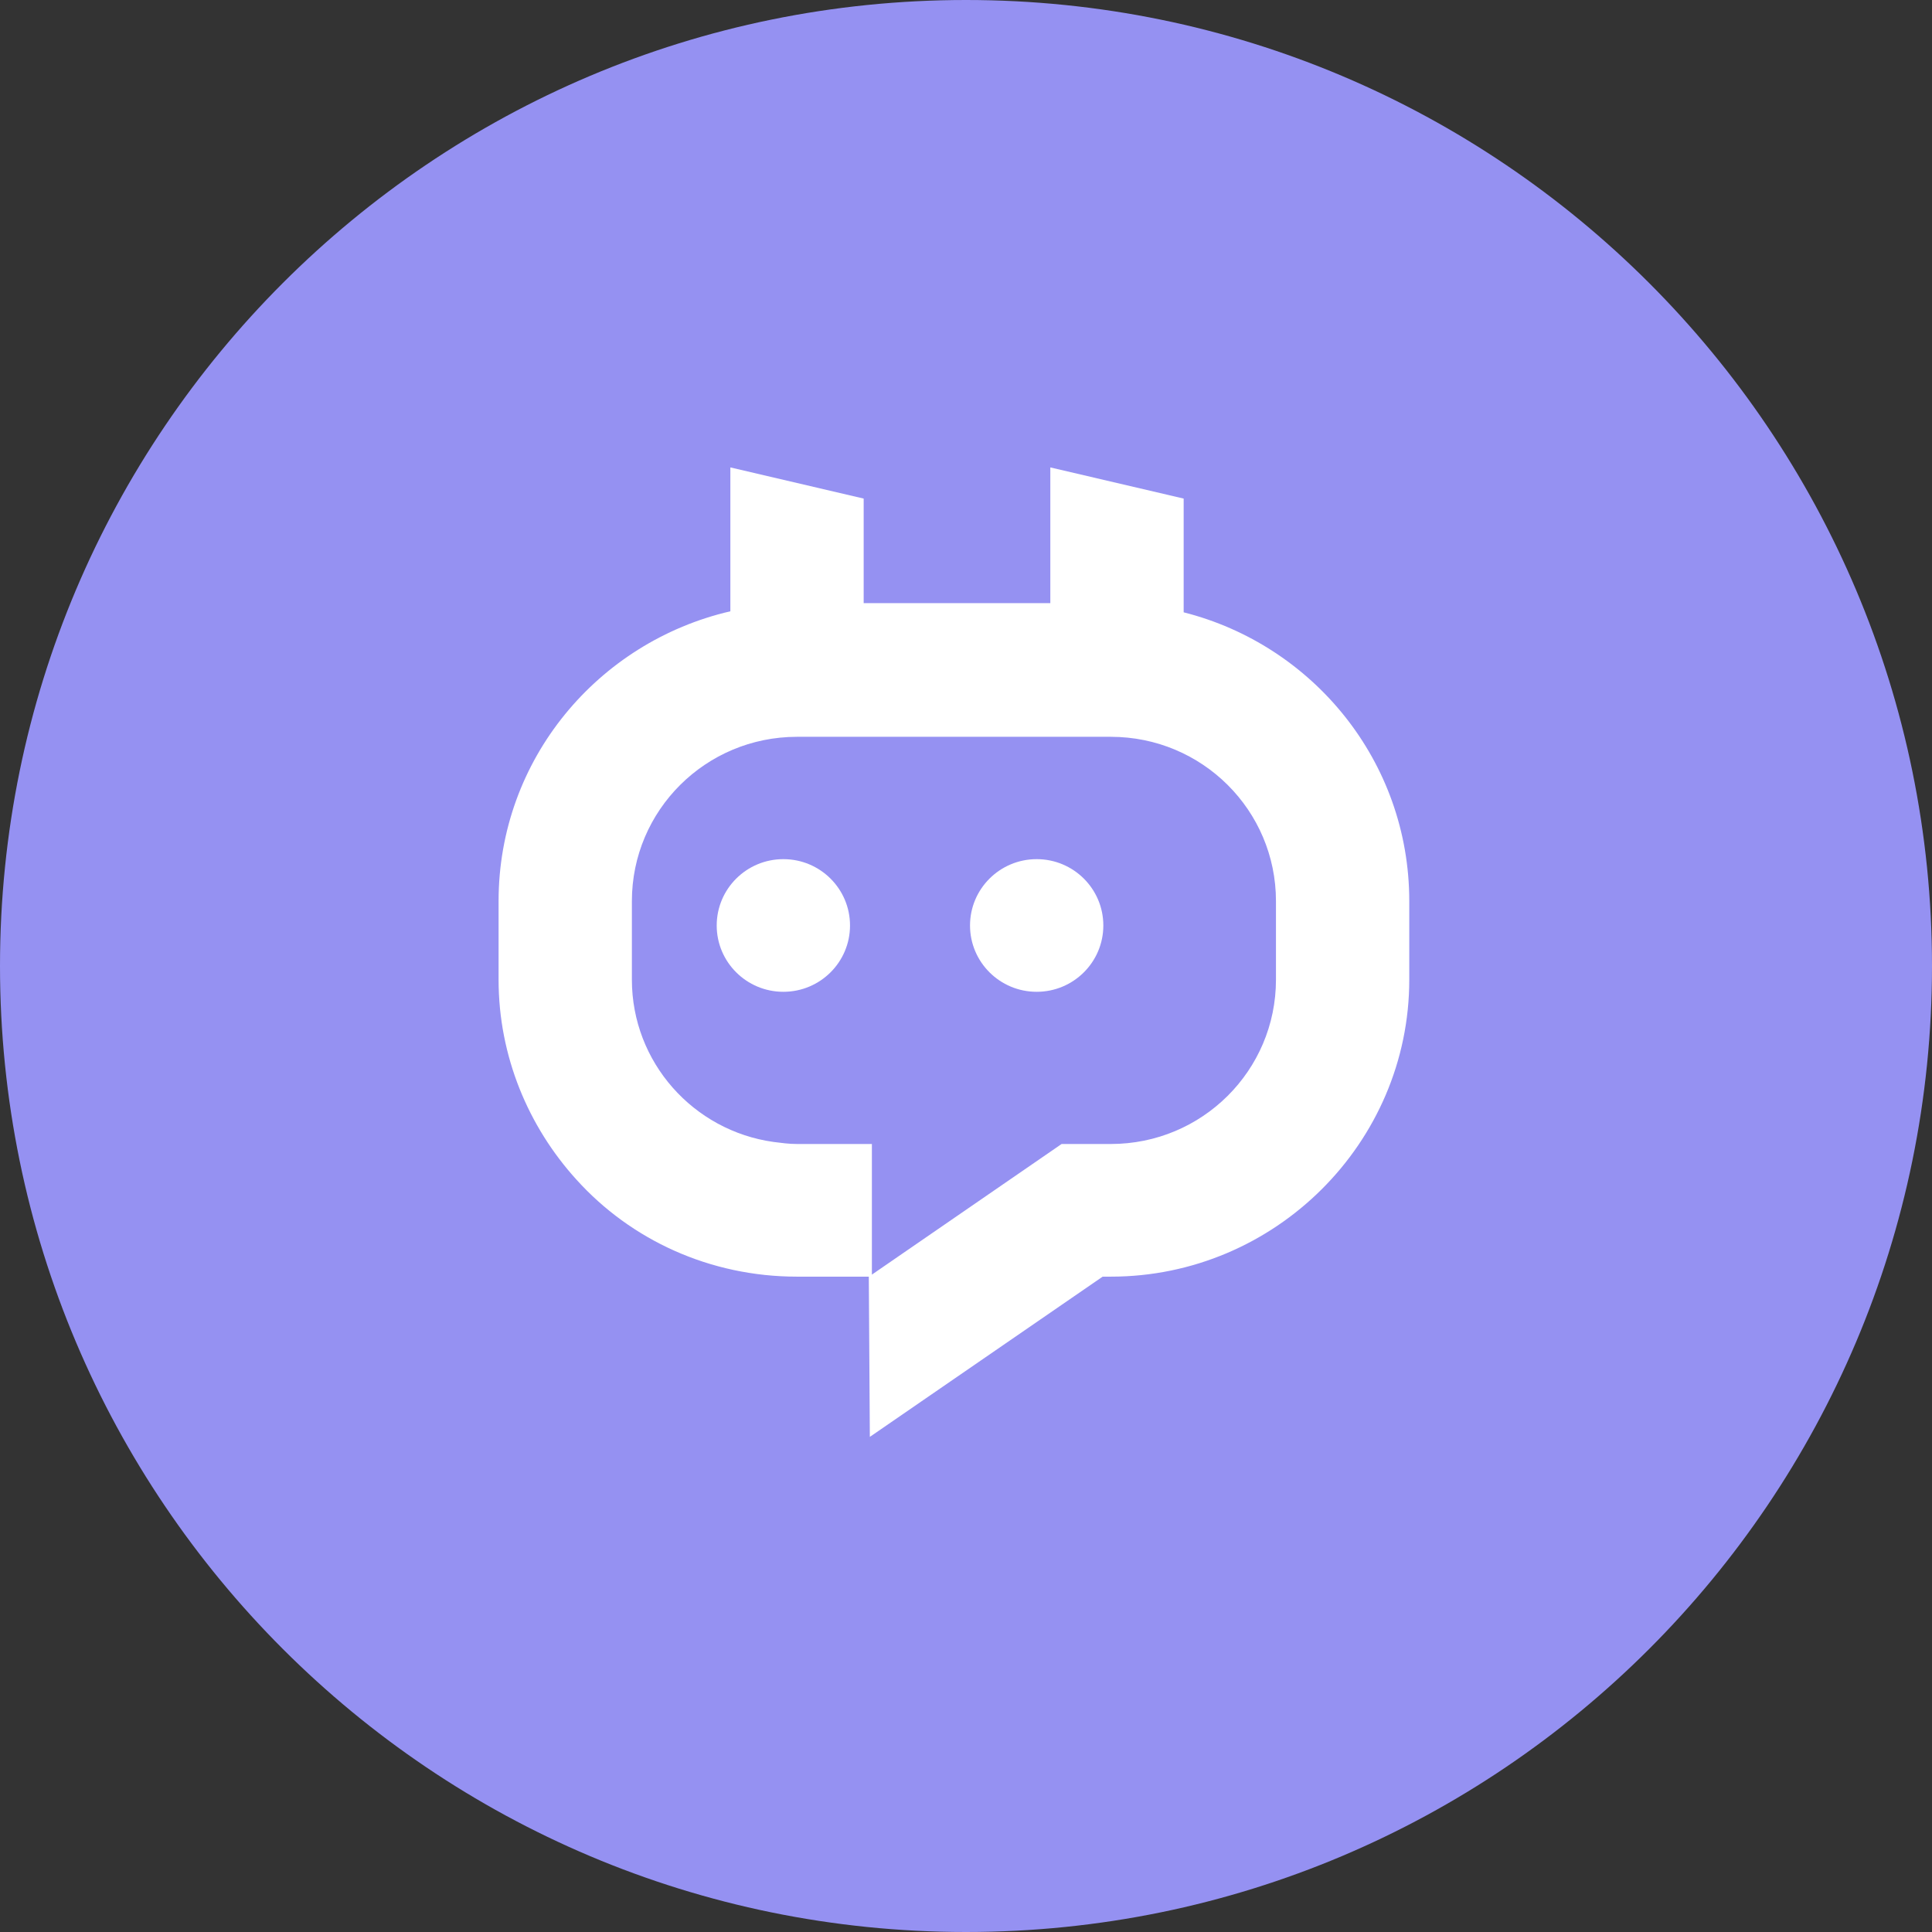 <svg width="62" height="62" viewBox="0 0 62 62" fill="none" xmlns="http://www.w3.org/2000/svg">
<rect x="0" y="0" width="62" height="62" fill="#333333" stroke="none"/>
<path d="M31 62C48.121 62 62 48.121 62 31C62 13.879 48.121 0 31 0C13.879 0 0 13.879 0 31C0 48.121 13.879 62 31 62Z" fill="#9591F2"/>
<path d="M25.139 31.828C26.321 31.828 27.278 30.875 27.278 29.7C27.278 28.524 26.321 27.571 25.139 27.571C23.958 27.571 23 28.524 23 29.7C23 30.875 23.958 31.828 25.139 31.828Z" fill="white"/>
<path d="M33.268 31.828C34.45 31.828 35.407 30.875 35.407 29.7C35.407 28.524 34.45 27.571 33.268 27.571C32.087 27.571 31.129 28.524 31.129 29.7C31.129 30.875 32.087 31.828 33.268 31.828Z" fill="white"/>
<path d="M37.985 19.65V16L33.706 15V19.355H27.716V16L23.438 15V19.617C19.192 20.6 16 24.366 16 28.918V31.439C16 33.895 16.954 36.155 18.501 37.858C20.245 39.79 22.78 40.969 25.577 40.969H27.881L27.914 46.111L35.385 40.969H35.648C40.914 40.969 45.225 36.679 45.225 31.439V28.918C45.225 24.431 42.131 20.698 37.985 19.65ZM40.947 31.439C40.947 34.354 38.577 36.712 35.648 36.712H34.068L27.98 40.904V36.712H25.577C25.314 36.712 25.083 36.679 24.82 36.646C22.253 36.286 20.278 34.092 20.278 31.439V28.918C20.278 26.003 22.648 23.645 25.577 23.645H35.648C38.577 23.645 40.947 26.003 40.947 28.918V31.439Z" fill="white"/>
</svg>
